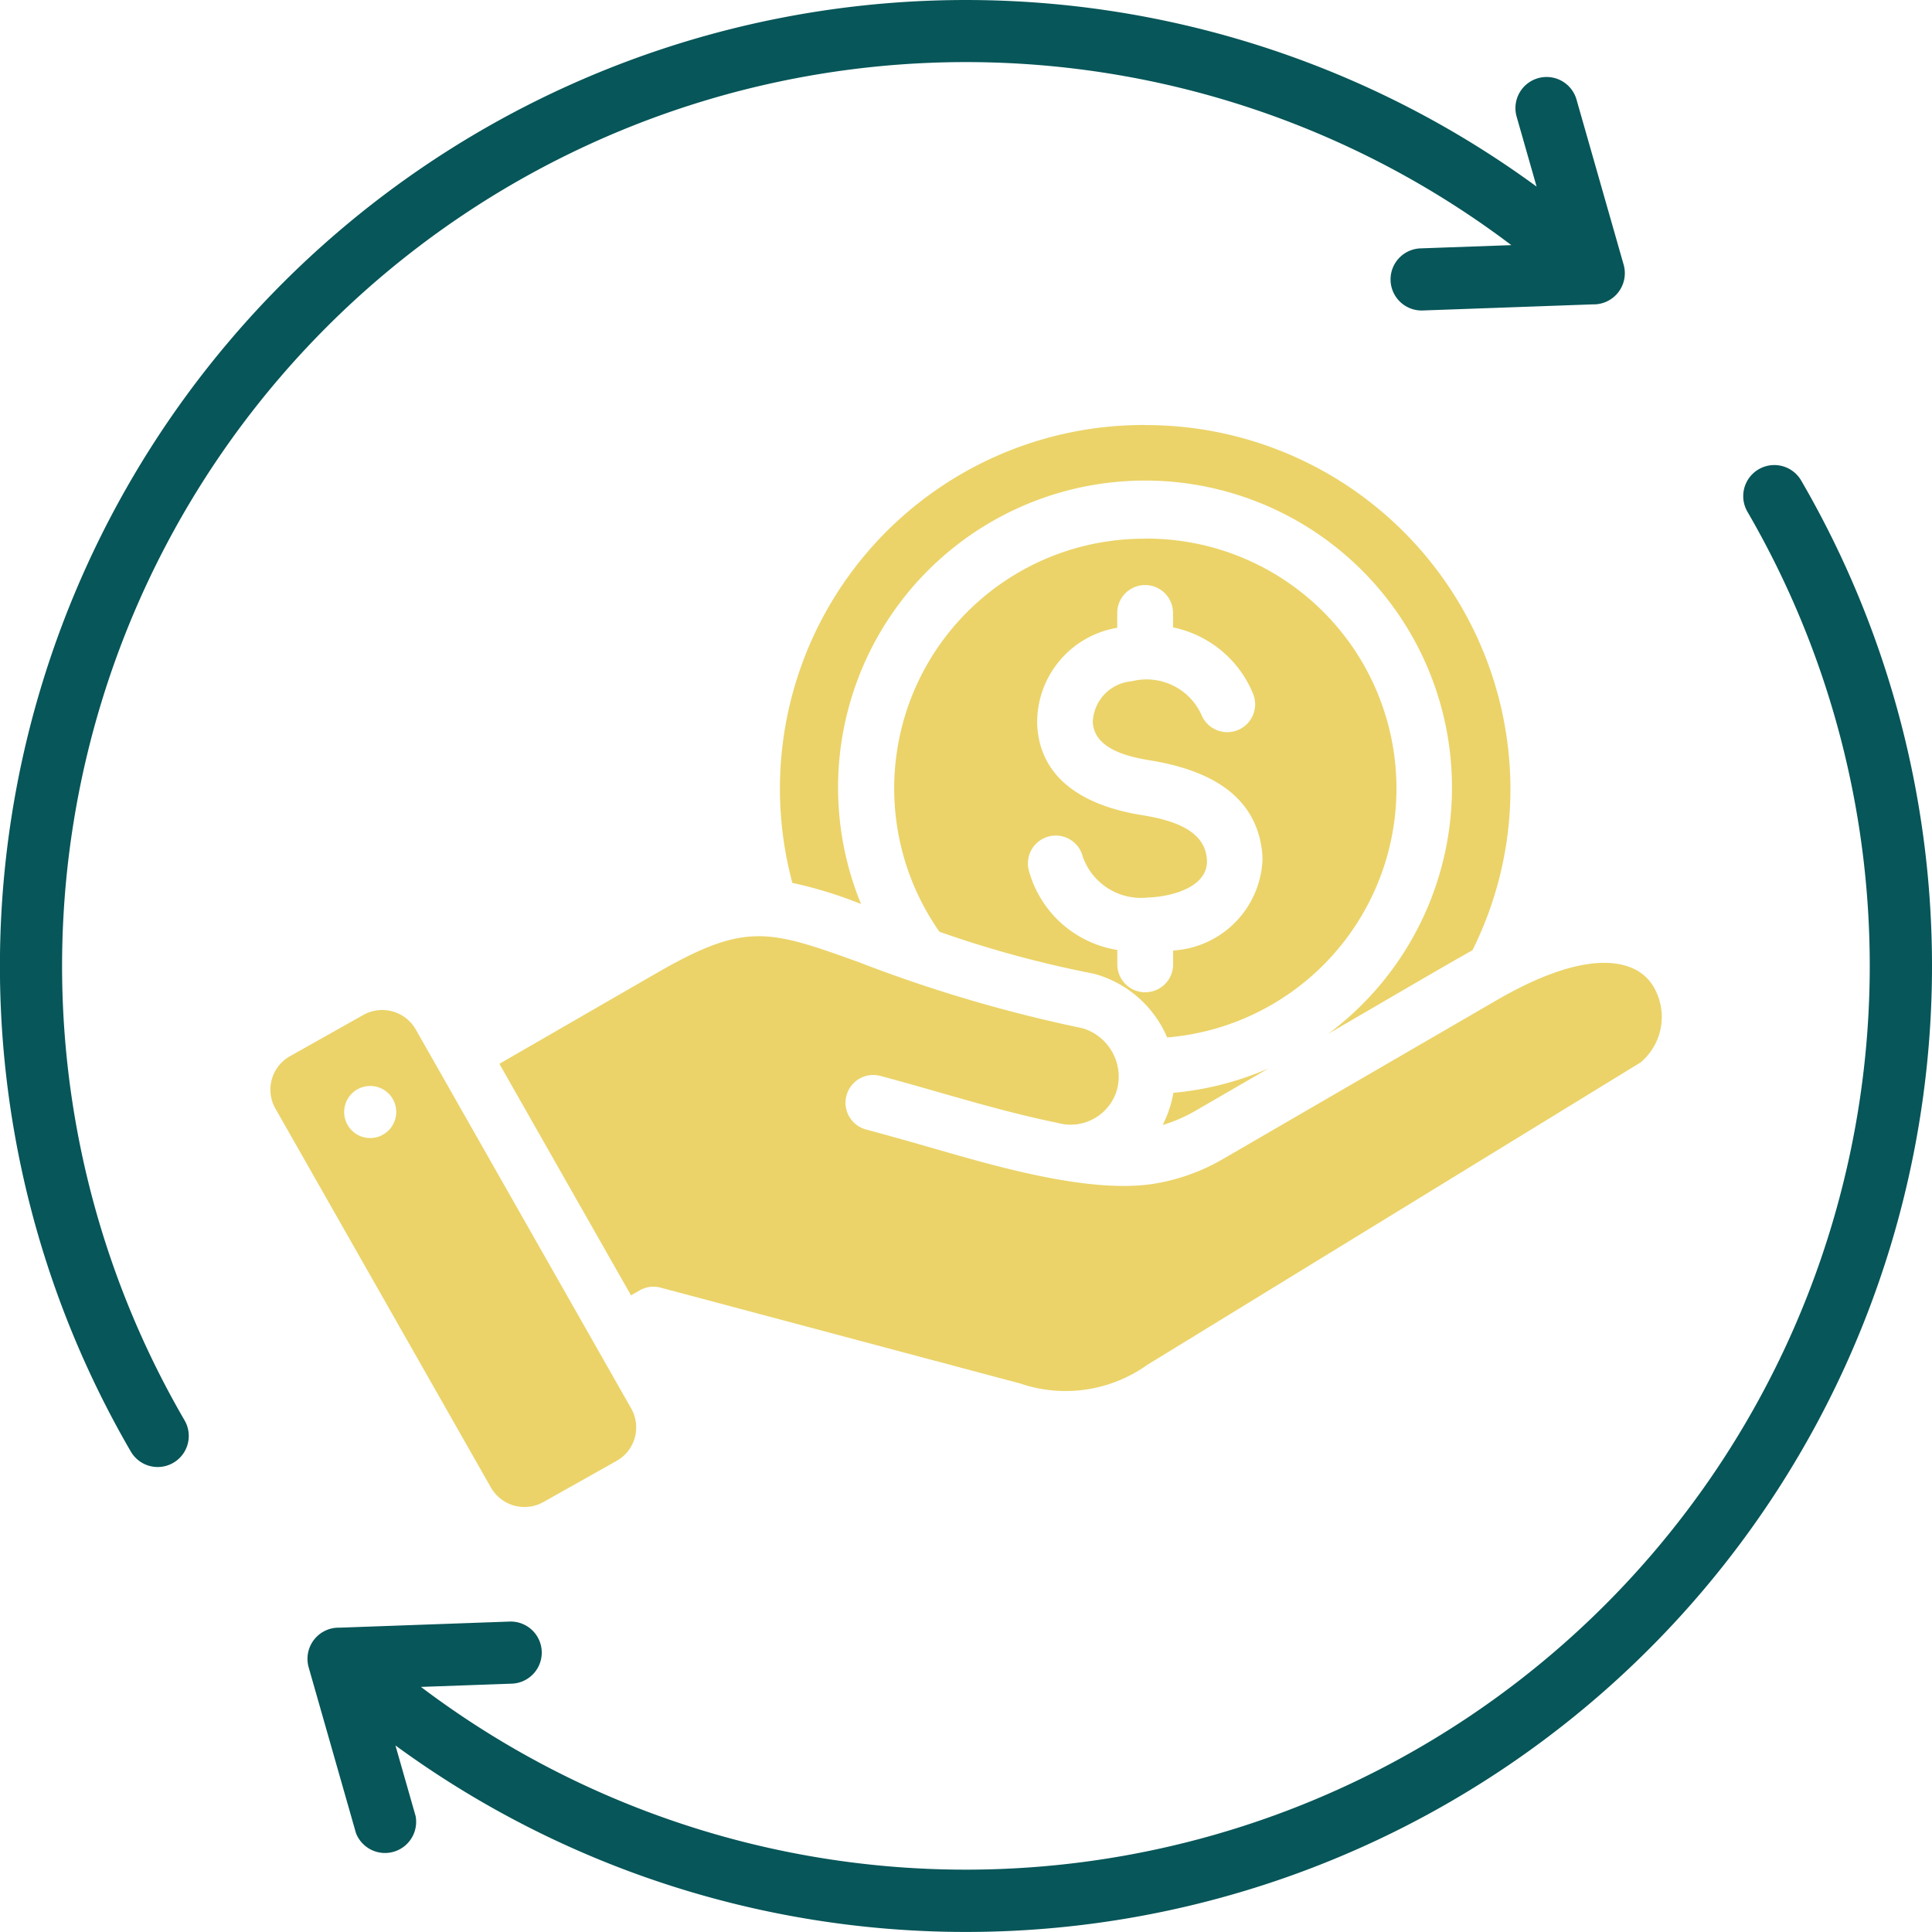 <svg xmlns="http://www.w3.org/2000/svg" width="50" height="50" viewBox="0 0 50 50">
  <g id="Group_28458" data-name="Group 28458" transform="translate(-25 -25)">
    <path id="Path_95454" data-name="Path 95454" d="M12.777,44.759a.8.8,0,0,1-1.392.806A25,25,0,0,1,47.767,12.829L47.245,11a.806.806,0,0,1,1.55-.441l1.225,4.292a.807.807,0,0,1-.8,1.026l-4.4.158a.8.8,0,0,1-.057-1.607l2.35-.084A23.393,23.393,0,0,0,12.777,44.759ZM18.756,55l-.522-1.828A25,25,0,0,0,54.615,20.437a.8.8,0,1,0-1.392.806A23.392,23.392,0,0,1,18.894,51.657l2.351-.084a.8.8,0,1,0-.057-1.607l-4.4.158a.807.807,0,0,0-.8,1.026l1.225,4.292A.806.806,0,0,0,18.756,55Z" transform="translate(17 17)" fill="#075659" fill-rule="evenodd"/>
    <path id="Path_95455" data-name="Path 95455" d="M22.23,41.953l-5.577-9.811a1,1,0,0,0-1.357-.374l-1.9,1.069a.992.992,0,0,0-.376,1.351L18.6,44a1,1,0,0,0,1.357.374l1.9-1.069A.992.992,0,0,0,22.23,41.953Zm-6.66-7.006a.674.674,0,1,1,.572-.765A.677.677,0,0,1,15.569,34.947Zm3.248-1.915,3.406,5.992.223-.128a.72.72,0,0,1,.544-.071l9.3,2.479a3.64,3.64,0,0,0,3.295-.481l12.772-7.83a1.541,1.541,0,0,0,.318-1.975,1.165,1.165,0,0,0-.468-.429c-.659-.332-1.807-.232-3.585.8l-7.066,4.1a5.2,5.2,0,0,1-1.765.642c-1.756.294-4.395-.528-5.968-.976-.5-.143-1.017-.289-1.516-.422a.718.718,0,1,1,.372-1.387c1.524.406,3.035.9,4.58,1.214a1.249,1.249,0,0,0,1.551-.893,1.31,1.31,0,0,0-.9-1.555A36.977,36.977,0,0,1,28.1,30.395c-2.32-.835-2.921-1.032-5.209.287ZM35.532,16.5A9.412,9.412,0,0,0,26.4,28.35a10.8,10.8,0,0,1,1.778.548,7.944,7.944,0,1,1,12.093,3.356c1.242-.72,2.483-1.453,3.731-2.163a9.336,9.336,0,0,0,.982-4.179,9.431,9.431,0,0,0-9.452-9.41Zm0,2.943a6.462,6.462,0,0,0-5.325,10.172A28.262,28.262,0,0,0,34.2,30.7a2.876,2.876,0,0,1,1.9,1.65,6.466,6.466,0,0,0-.567-12.91ZM36.254,30.1v.359a.722.722,0,0,1-1.444,0v-.373a2.838,2.838,0,0,1-2.293-2.069.72.72,0,0,1,1.4-.342,1.6,1.6,0,0,0,1.694,1.053q.1,0,.256-.021c.5-.061,1.278-.3,1.263-.93,0-.017,0-.05-.009-.1-.094-.77-1.059-.981-1.7-1.085-1.316-.215-2.612-.836-2.685-2.338a2.482,2.482,0,0,1,2.072-2.506v-.384a.722.722,0,0,1,1.444,0v.374a2.862,2.862,0,0,1,2.069,1.712.721.721,0,0,1-1.331.556,1.56,1.56,0,0,0-1.806-.874,1.1,1.1,0,0,0-1.009,1.055c.034.7.92.9,1.478.991,1.362.223,2.709.791,2.9,2.331.008.065.013.142.015.232A2.461,2.461,0,0,1,36.254,30.1Zm2.469,3.052a7.917,7.917,0,0,1-2.462.631q-.021.125-.055.251a2.947,2.947,0,0,1-.222.581,3.88,3.88,0,0,0,.853-.37Z" transform="translate(19.106 19.499)" fill="#ebd369" fill-rule="evenodd"/>
  </g>
</svg>
